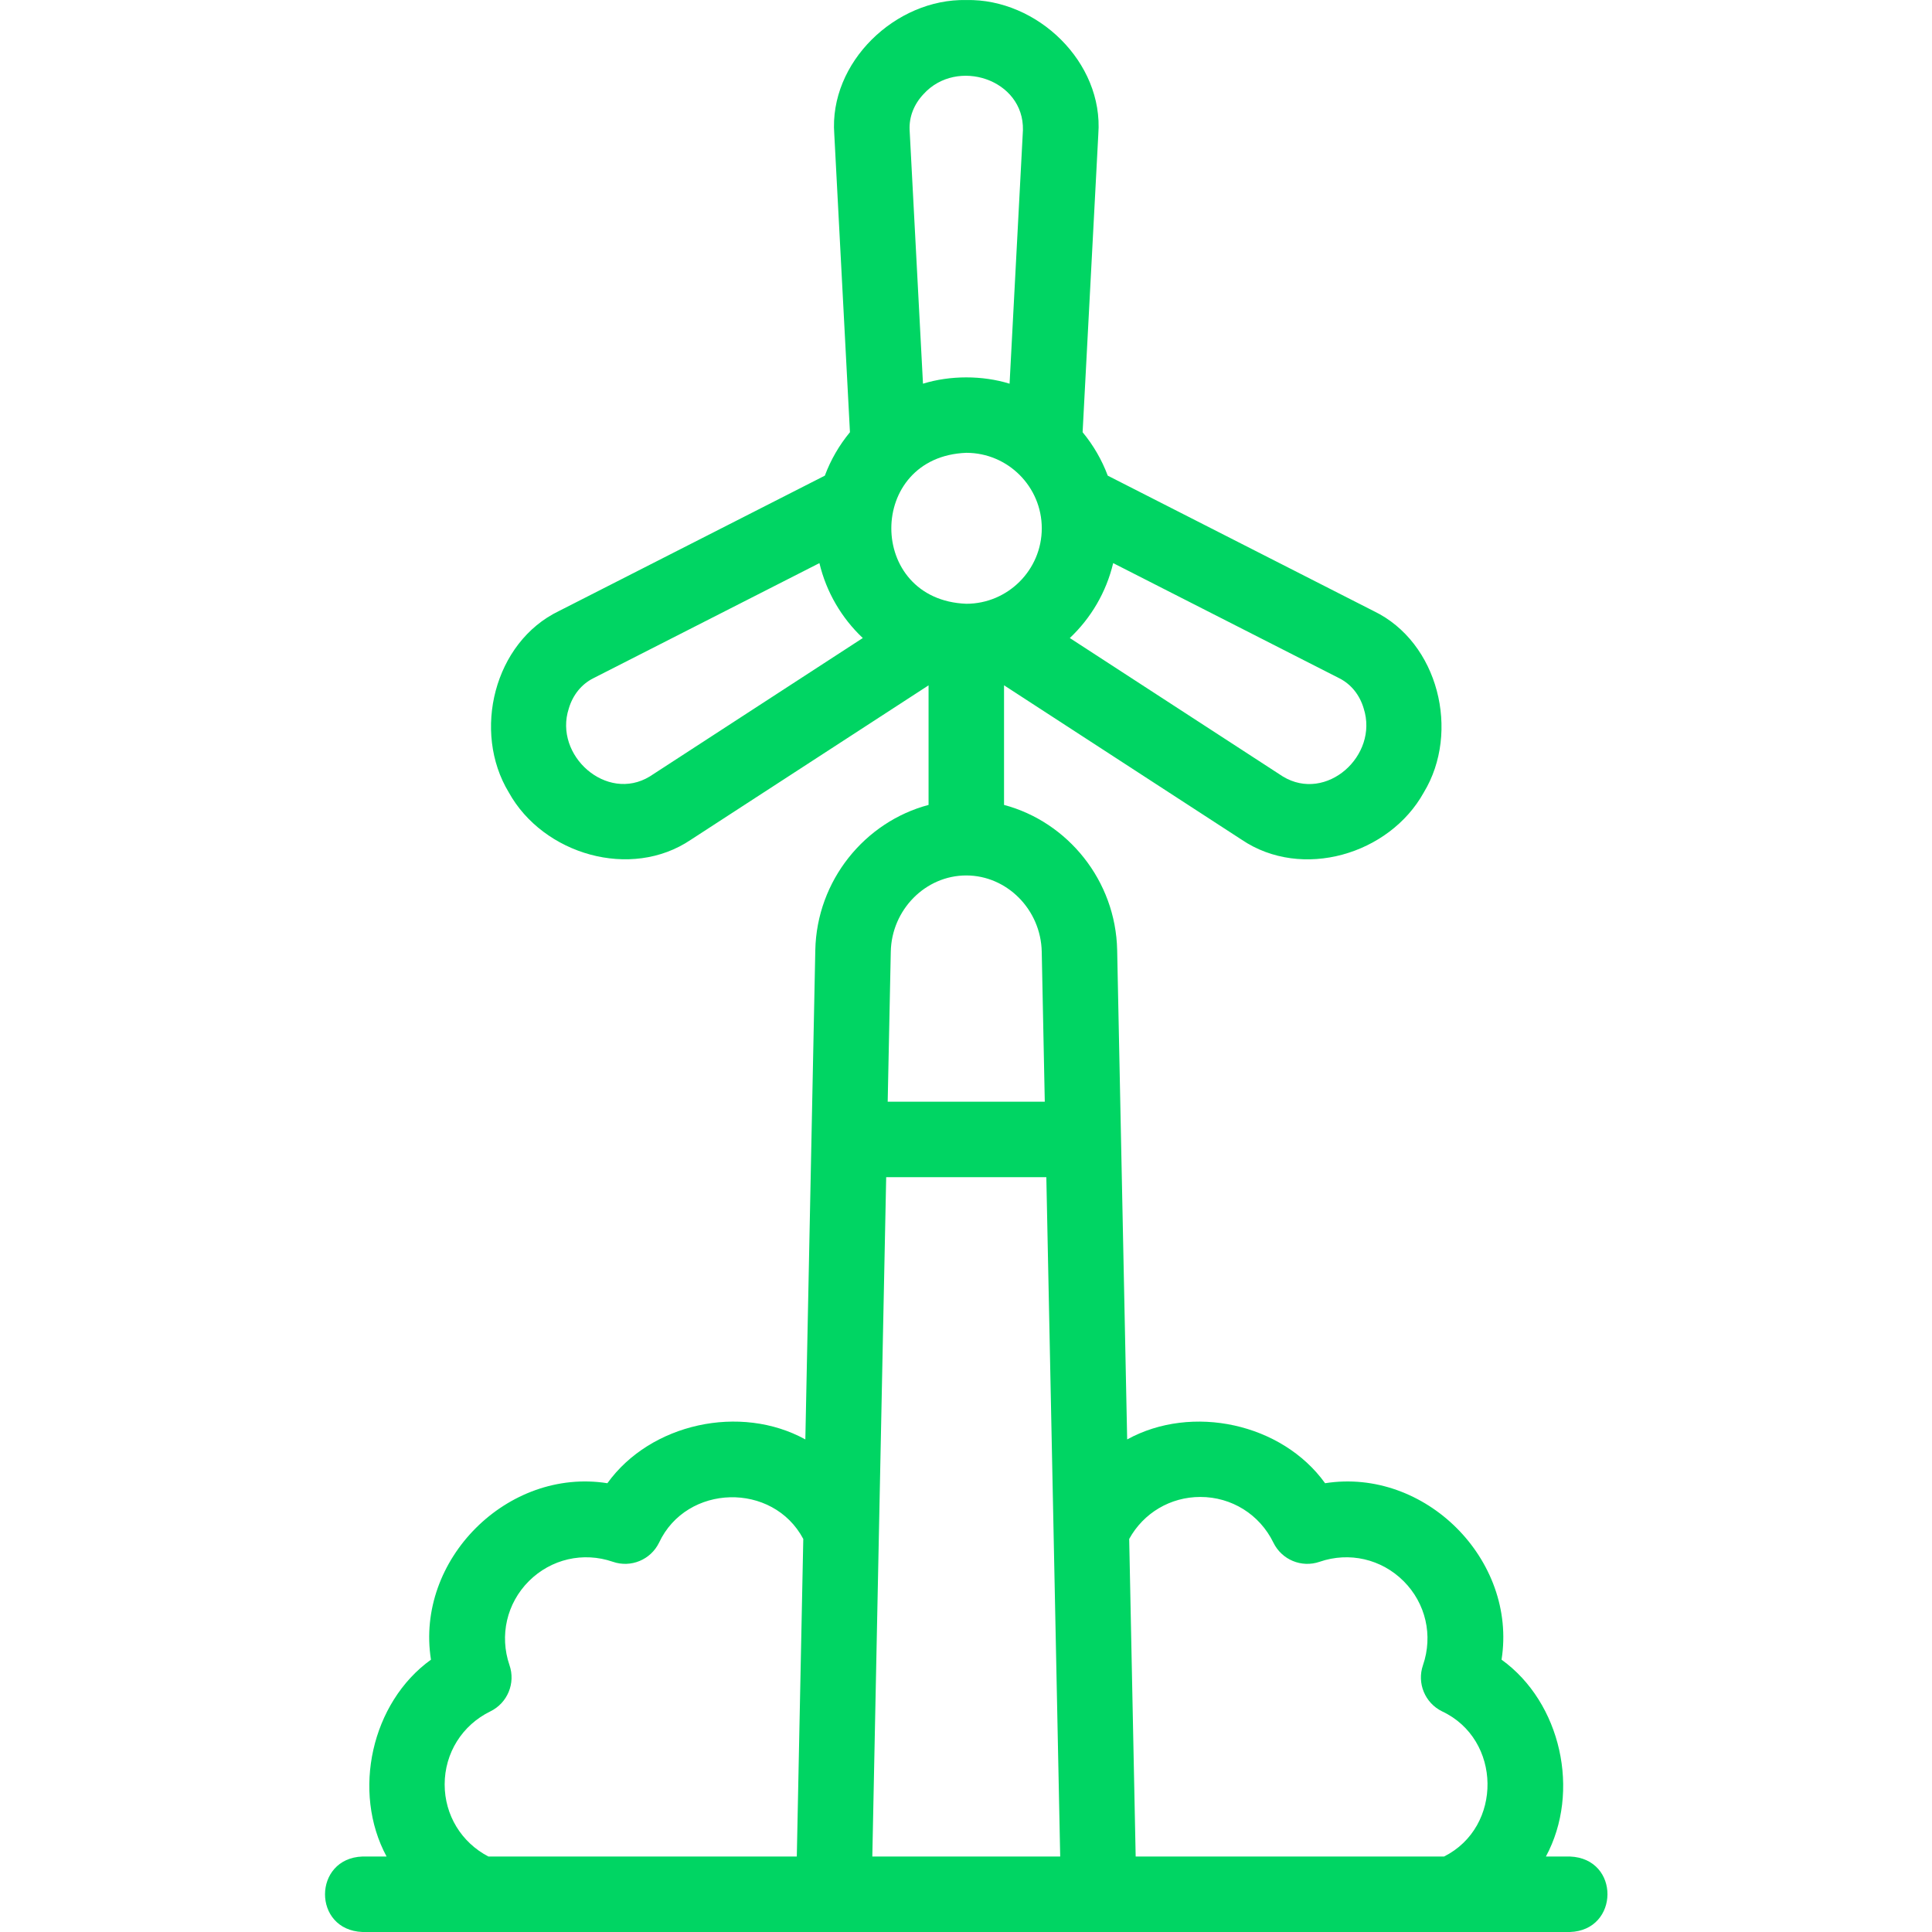  <svg xmlns="http://www.w3.org/2000/svg" width="45" height="45" viewBox="0 0 45 45" fill="none">
    <path d="M36.568 43.242H36.007C36.822 41.732 36.361 39.655 34.974 38.657C35.341 36.33 33.191 34.181 30.864 34.547C29.861 33.152 27.765 32.696 26.254 33.527L26.021 22.131C25.988 20.51 24.869 19.143 23.386 18.748V15.962L28.922 19.559C30.322 20.505 32.361 19.906 33.163 18.457C34.018 17.048 33.504 14.958 31.996 14.233L25.802 11.079C25.663 10.708 25.464 10.367 25.216 10.067L25.582 3.123C25.707 1.453 24.161 -0.035 22.507 0.001C20.859 -0.035 19.305 1.455 19.432 3.123L19.797 10.067C19.549 10.367 19.35 10.708 19.212 11.079L13.017 14.233C11.508 14.96 10.993 17.043 11.851 18.457C12.65 19.901 14.694 20.505 16.092 19.559L21.628 15.963V18.748C20.143 19.142 19.023 20.509 18.99 22.131L18.758 33.527C17.246 32.695 15.151 33.152 14.147 34.547C11.821 34.18 9.67 36.331 10.038 38.657C8.651 39.655 8.19 41.732 9.004 43.242H8.443C7.286 43.282 7.273 44.955 8.443 45H36.568C37.722 44.962 37.742 43.288 36.568 43.242ZM27.958 34.867C28.688 34.867 29.34 35.275 29.66 35.931C29.855 36.331 30.316 36.522 30.736 36.377C31.427 36.139 32.177 36.312 32.693 36.828C33.209 37.344 33.382 38.094 33.144 38.785C32.999 39.204 33.19 39.666 33.589 39.861C34.979 40.513 35.005 42.554 33.635 43.242H26.452L26.301 35.845C26.635 35.239 27.261 34.867 27.958 34.867ZM20.641 27.419H24.371L24.694 43.242H20.318L20.641 27.419ZM24.265 12.305C24.265 13.274 23.476 14.063 22.507 14.063C20.178 13.974 20.179 10.635 22.507 10.547C23.476 10.547 24.265 11.336 24.265 12.305ZM31.763 16.501C32.116 17.601 30.891 18.701 29.879 18.085L24.918 14.861C25.409 14.398 25.767 13.794 25.928 13.116L31.199 15.8C31.47 15.938 31.67 16.186 31.763 16.501ZM21.512 2.191C22.288 1.335 23.854 1.846 23.826 3.031L23.515 8.937C22.882 8.741 22.132 8.741 21.498 8.937L21.187 3.031C21.171 2.727 21.287 2.428 21.512 2.191ZM15.135 18.085C14.129 18.698 12.893 17.595 13.248 16.504C13.341 16.188 13.543 15.938 13.815 15.8L19.086 13.116C19.247 13.794 19.605 14.398 20.096 14.861L15.135 18.085ZM22.506 20.391C23.455 20.391 24.244 21.188 24.264 22.167L24.335 25.661H20.676L20.748 22.167C20.768 21.188 21.556 20.391 22.506 20.391ZM10.357 41.563C10.357 40.833 10.765 40.181 11.422 39.861C11.821 39.666 12.012 39.204 11.867 38.785C11.63 38.094 11.803 37.344 12.318 36.828C12.835 36.312 13.584 36.139 14.275 36.377C14.694 36.522 15.156 36.331 15.351 35.931C15.993 34.561 18.001 34.512 18.71 35.845L18.559 43.242H11.376C10.746 42.914 10.357 42.276 10.357 41.563Z" fill="#00D563"/>
</svg>